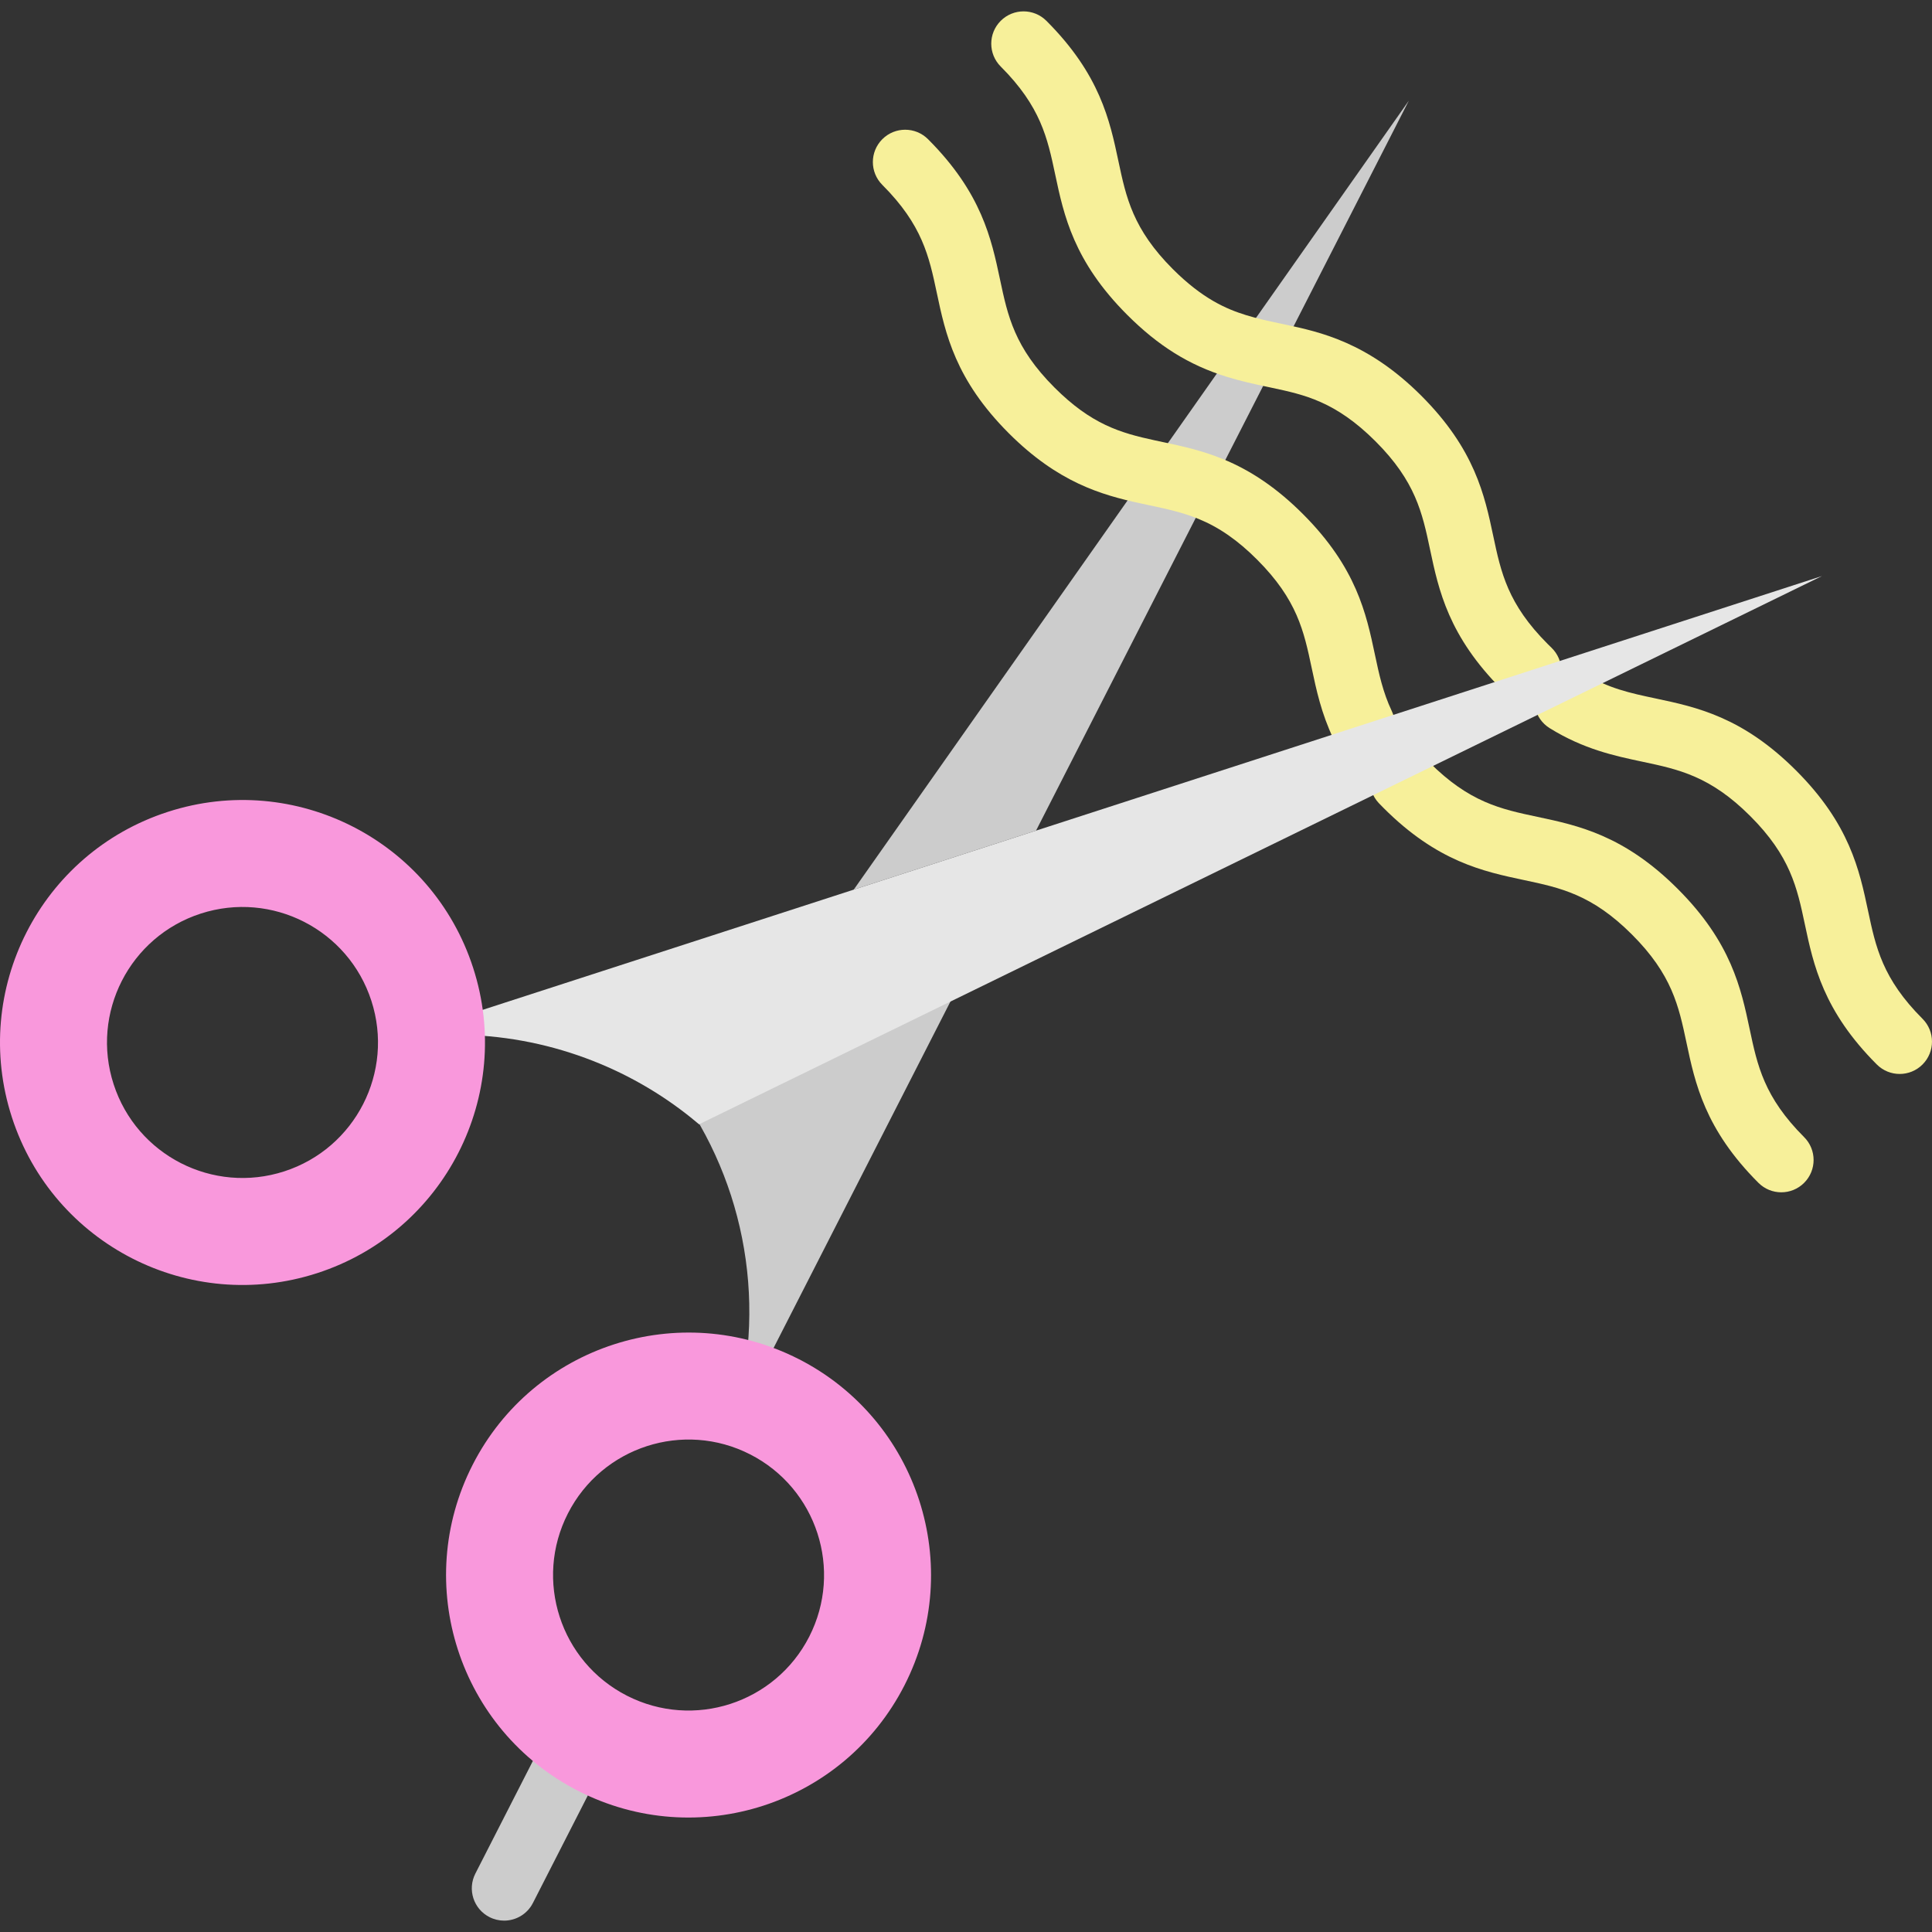 <?xml version="1.0" encoding="iso-8859-1"?>
<!-- Uploaded to: SVG Repo, www.svgrepo.com, Generator: SVG Repo Mixer Tools -->
<svg height="800px" width="800px" version="1.1" id="Capa_1" xmlns="http://www.w3.org/2000/svg" xmlns:xlink="http://www.w3.org/1999/xlink" 
	 viewBox="0 0 448.426 448.426" xml:space="preserve">
<rect x="0" y="0" width="448.426" height="448.426" fill="#333333" stroke="none"/>
<g>
	<polygon style="fill:#CCCCCC;" points="326.995,23.369 240.475,192.779 240.475,192.789 198.155,206.489 	"/>
	<path style="fill:#CCCCCC;" d="M221.232,231.229l-50.15,98.23l1.79-11.48c2.14-13.66,0.99-27.55-3.21-40.53
		c-2.07-6.38-4.87-12.55-8.4-18.37l0.63-0.88c0.52,0.41,1.03,0.83,1.53,1.26L221.232,231.229z"/>
	<path style="fill:#F7F09A;" d="M316.26,175.742c-2.809,0-5.502-1.585-6.784-4.293c-2.807-5.931-3.941-11.287-5.039-16.467
		c-1.792-8.461-3.339-15.768-12.636-25.07c-4.503-4.51-8.842-7.524-13.656-9.486c-3.716-1.517-7.424-2.308-11.35-3.144
		c-0.673-0.143-1.346-0.287-2.02-0.434c-9.231-1.99-19.218-4.89-30.621-16.282c-12.45-12.45-14.717-23.142-16.716-32.576
		c-1.794-8.464-3.344-15.774-12.646-25.077c-2.929-2.929-2.929-7.678,0-10.607c2.93-2.929,7.678-2.929,10.607,0
		c12.447,12.448,14.714,23.14,16.713,32.573c1.794,8.464,3.344,15.774,12.646,25.077c8.55,8.542,15.283,10.526,23.196,12.232
		l1.966,0.422c4.396,0.937,8.941,1.905,13.89,3.926c6.635,2.704,12.722,6.883,18.603,12.774
		c12.438,12.445,14.701,23.133,16.698,32.562c0.96,4.534,1.867,8.816,3.923,13.157c1.772,3.744,0.174,8.216-3.57,9.988
		C318.428,175.509,317.336,175.742,316.26,175.742z"/>
	<path style="fill:#F7F09A;" d="M413.446,276.74c-1.919,0-3.838-0.732-5.302-2.195c-12.449-12.443-14.713-23.134-16.71-32.566
		c-1.792-8.46-3.339-15.768-12.64-25.064c-9.304-9.304-16.612-10.854-25.074-12.648c-9.431-1.999-20.12-4.266-32.568-16.713
		c-0.387-0.387-0.773-0.775-1.137-1.163c-2.833-3.021-2.682-7.768,0.34-10.602c3.022-2.835,7.769-2.68,10.602,0.34
		c0.256,0.273,0.529,0.545,0.803,0.818c9.302,9.303,16.61,10.852,25.072,12.646c9.431,1.999,20.12,4.266,32.568,16.713
		c12.447,12.442,14.711,23.133,16.708,32.564c1.792,8.461,3.339,15.768,12.64,25.064c2.93,2.928,2.931,7.677,0.003,10.607
		C417.286,276.007,415.366,276.74,413.446,276.74z"/>
	<path style="fill:#F7F09A;" d="M354.895,163.23c-1.879,0-3.759-0.701-5.216-2.111c-0.349-0.338-0.697-0.676-1.058-1.036
		c-12.44-12.447-14.705-23.135-16.703-32.564c-1.793-8.463-3.342-15.772-12.647-25.076c-9.286-9.277-16.498-10.818-24.133-12.449
		l-0.948-0.202c-3.034-0.645-6.172-1.311-9.479-2.344c-8.717-2.703-15.838-7.134-23.075-14.363
		c-12.451-12.451-14.718-23.14-16.717-32.571c-1.795-8.462-3.345-15.77-12.648-25.072c-2.929-2.929-2.929-7.677,0-10.606
		c2.93-2.929,7.678-2.929,10.607,0c12.447,12.447,14.714,23.136,16.713,32.567c1.795,8.462,3.345,15.77,12.647,25.073
		c6.909,6.901,12.435,9.256,16.928,10.65c2.653,0.828,5.318,1.394,8.14,1.993l0.966,0.205c8.094,1.729,19.18,4.097,31.603,16.509
		c12.452,12.452,14.718,23.143,16.716,32.575c1.793,8.461,3.341,15.767,12.638,25.069c0.299,0.299,0.591,0.581,0.883,0.863
		c2.975,2.881,3.053,7.629,0.172,10.605C358.814,162.466,356.855,163.23,354.895,163.23z"/>
	<path style="fill:#F7F09A;" d="M440.925,249.27c-1.919,0-3.839-0.732-5.304-2.197c-12.447-12.447-14.713-23.137-16.713-32.568
		c-1.794-8.462-3.344-15.77-12.647-25.072c-9.298-9.298-16.607-10.846-25.069-12.639c-6.384-1.352-13.618-2.885-21.517-7.794
		c-3.518-2.187-4.598-6.811-2.411-10.329c2.188-3.518,6.811-4.596,10.33-2.41c5.662,3.52,10.78,4.604,16.706,5.859
		c9.433,1.998,20.124,4.263,32.568,16.707c12.447,12.447,14.713,23.137,16.713,32.568c1.794,8.462,3.344,15.77,12.646,25.072
		c2.929,2.929,2.929,7.678,0,10.606C444.764,248.538,442.844,249.27,440.925,249.27z"/>
	<path style="fill:#E6E6E6;" d="M220.065,232.729l-57.81,28.23c-0.5-0.43-1.01-0.85-1.53-1.26v-0.01
		c-7.49-6.07-15.87-10.81-24.8-14.1c-9.53-3.52-19.67-5.38-29.99-5.42l-11.62-0.04l103.84-33.64l42.32-13.7l182.42-59.09
		L220.065,232.729z"/>
	<path style="fill:#CCCCCC;" d="M117.005,445.786c-1.148,0-2.312-0.264-3.405-0.822c-3.688-1.884-5.152-6.402-3.269-10.091
		l17.715-34.689c1.885-3.689,6.403-5.151,10.091-3.269c3.688,1.884,5.152,6.402,3.269,10.091l-17.715,34.689
		C122.364,444.292,119.733,445.786,117.005,445.786z"/>
	<path style="fill:#F998DC;" d="M185.415,315.459c27.67,14.15,38.65,48.03,24.52,75.71c-14.14,27.68-48.03,38.66-75.71,24.52
		c-27.68-14.13-38.66-48.03-24.52-75.71c14.13-27.67,48.03-38.65,75.7-24.52H185.415z M187.825,379.879
		c7.89-15.47,1.76-34.41-13.71-42.31c-15.46-7.9-34.4-1.76-42.3,13.71c-7.9,15.46-1.77,34.4,13.7,42.3
		S179.925,395.339,187.825,379.879z"/>
	<path style="fill:#F998DC;" d="M109.815,224.629c9.58,29.56-6.63,61.29-36.19,70.87c-29.57,9.58-61.3-6.63-70.87-36.19
		c-9.58-29.57,6.62-61.3,36.19-70.87C68.505,178.859,100.245,195.059,109.815,224.629z M65.975,271.879
		c16.52-5.35,25.58-23.08,20.22-39.6c-5.35-16.52-23.08-25.58-39.6-20.23c-16.52,5.35-25.58,23.09-20.22,39.61
		C31.725,268.179,49.455,277.229,65.975,271.879z"/>
</g>
</svg>